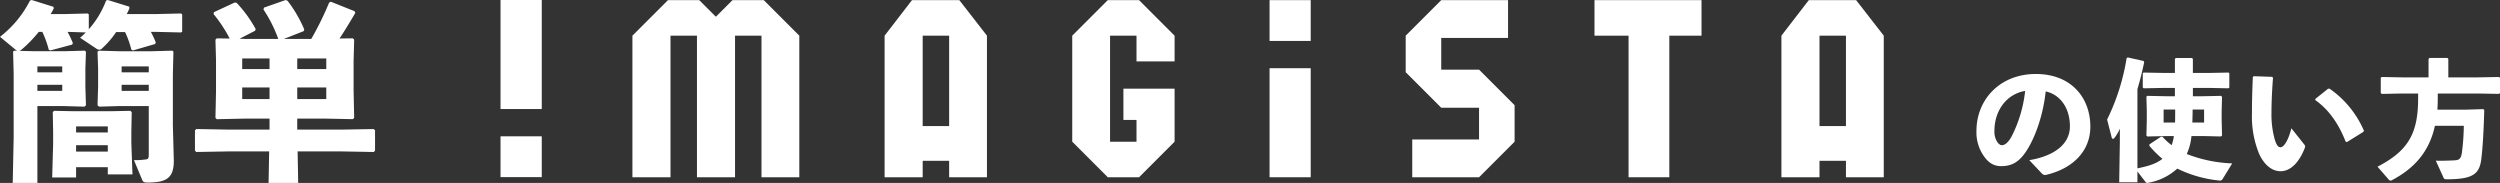<?xml version="1.0" encoding="UTF-8"?>
<svg xmlns="http://www.w3.org/2000/svg" height="50.198" viewBox="0 0 686.011 50.198" width="686.011">
  <rect x="0" y="0" width="686.011" height="50.198" fill="#333333" stroke="none"/>
  <g fill="#fff">
    <path d="m137.347 0h11.315v29.919h-11.315z"></path>
    <path d="m137.347 37.405h11.315v11.198h-11.315z"></path>
    <path d="m163.95 9.806h7.26v24.807h-7.26zm-2.934-9.753-7.516 9.753v38.85h10.45v-4.51h7.26v4.51h10.376v-38.85l-7.586-9.753z" transform="translate(89.238 -.017)"></path>
    <path d="m522.374 9.806h7.26v24.807h-7.26zm-2.934-9.753-7.515 9.753v38.85h10.449v-4.51h7.26v4.51h10.376v-38.85l-7.584-9.753z" transform="translate(-23.097 -.017)"></path>
    <path d="m80.179.053-4.564 4.564-4.565-4.564h-8.58l-9.754 9.753v38.85h10.45v-38.85h7.26v38.85h10.449v-38.85h7.259v38.85h10.378v-38.85l-9.753-9.753z" transform="translate(120.825 -.017)"></path>
    <path d="m371.516.053-9.753 9.753v10.021l9.753 9.752h10.376v8.7h-18.332v10.377h18.333l9.753-9.753v-10.02l-9.753-9.753h-10.377v-8.7h18.333v-10.377z" transform="translate(23.966 -.017)"></path>
    <path d="m238.245.053-9.753 9.753v29.094l9.753 9.753h8.58l9.752-9.753v-14.546h-14.043v8.578h3.593v5.968h-7.259v-29.094h7.259v7.063h10.45v-7.063l-9.752-9.753z" transform="translate(65.735 -.017)"></path>
    <path d="m437.218.053v9.754h9.349v38.849h11.183v-38.849h8.836v-9.754z" transform="translate(.317 -.017)"></path>
    <path d="m348.374.036h11.292v11.198h-11.292z"></path>
    <path d="m348.374 18.72h11.292v29.919h-11.292z"></path>
    <path d="m14.5 30.466c7.68-1.286 11.147-4.965 11.147-9.25 0-5.429-3-8.858-6.646-9.608-.713 6.749-3.034 13.037-5.5 16.644-1.928 2.822-3.927 3.859-6.715 3.859-2.143 0-3.678-1.037-5.036-3.18a11.312 11.312 0 0 1 -1.75-6.466c0-8.642 6.465-15.644 16.289-15.644 9.751 0 14.965 6.537 14.965 14.466 0 6.5-4.572 11.431-12.143 13.215a1.157 1.157 0 0 1 -1.143-.358zm-9.571-8a5.273 5.273 0 0 0 .607 2.716c.393.713.891 1.178 1.464 1.178.822 0 1.856-.822 2.822-2.75a35.684 35.684 0 0 0 3.535-12.143c-5.213.894-8.427 5.5-8.427 11" transform="translate(542.347 13.481)"></path>
    <path d="m85.32 17 .106 4.432-.321.249-4.644-.109h-3.428a15.454 15.454 0 0 1 -1.287 4.928 38.217 38.217 0 0 0 12.468 2.573l-2.539 4.142c-.321.536-.536.645-1.249.536a33.827 33.827 0 0 1 -11.287-3.249 15.878 15.878 0 0 1 -7.786 3.856 2.53 2.53 0 0 1 -.43.071.589.589 0 0 1 -.536-.321l-2.18-2.822v2.965h-5l.177-11.038v-3.672a12.061 12.061 0 0 1 -1.392 2.429c-.181.249-.358.355-.5.355-.178 0-.286-.144-.355-.393l-1.251-4.892a59.259 59.259 0 0 0 5.356-16.859l.324-.181 4.32.966.181.321c-.573 2.713-1.18 5.179-1.859 7.393v21.755c2.358-.5 4.93-1.072 6.858-2.61a28.224 28.224 0 0 1 -3.572-3.569v-.4l3.179-2.106h.393a17.435 17.435 0 0 0 2.534 2.325 11.838 11.838 0 0 0 .607-2.5h-2.18l-5.108.109-.249-.249.106-4.251v-2.608l-.106-3.825.249-.212 5.285.106h2.286v-2.285h-3.07l-5.5.106-.249-.212v-3.894l.212-.215 5.538.106h3.07v-3.858l.252-.249h4.429l.249.249v3.858h4.357l5.428-.106.215.178v3.965l-.215.178-5.424-.106h-4.357v2.286h2.675l5.036-.106.287.283-.106 3.931zm-12.789.86c.035-1.18.035-2.394.035-3.572h-3.176v3.572zm4.821-3.572c0 1.178-.034 2.392-.072 3.572h3.22v-3.571z" transform="translate(524.312 15.764)"></path>
    <path d="m114.125 7.734 5.036.178.249.249c-.321 3.965-.427 7.5-.427 9.574a25.793 25.793 0 0 0 .82 7.074c.392 1.392.86 2.429 1.644 2.429.966 0 2.178-1.931 3-5.217l3.573 4.5a.76.76 0 0 1 .109.894c-1.43 3.716-3.753 6.394-6.646 6.394-2.321 0-4.357-1.644-5.787-4.535a26.853 26.853 0 0 1 -2.071-11.109c0-2.893.072-6.322.249-10.215zm16.93 6.213 3.43-2.75.392-.071a26.973 26.973 0 0 1 9.465 11.539l-.106.321-4.536 2.821-.355-.106c-1.931-4.93-4.644-8.823-8.36-11.43z" transform="translate(504.318 13.176)"></path>
    <path d="m179.42.5.249-.287h4.931l.249.249v5.076h8.182l5.75-.106.249.249v4.142l-.249.252-5.75-.109h-11.076v1.181c0 1.105-.035 2.214-.106 3.248h8l4.606-.143.252.252c-.143 5.606-.43 10.5-.822 13.573-.536 4.07-2.429 5.428-9.5 5.428-.57 0-.713-.106-.894-.536l-2.072-4.569c1.607.037 3.75 0 5.251-.106 1.18-.072 1.645-.464 1.893-2a63.468 63.468 0 0 0 .536-7.465h-7.929c-1.464 6.68-5.214 11.467-11.823 14.931a.809.809 0 0 1 -.359.109.686.686 0 0 1 -.464-.249l-3.108-3.572c8.288-4.289 11.144-8.967 11.144-18.684v-1.398h-4.429l-5.572.109-.249-.286v-4.145l.286-.212 5.535.106h7.288z" transform="translate(486.983 15.692)"></path>
    <path d="m41.4 8.749a26.025 26.025 0 0 1 1.354 2.916l-.207.417-6.097 1.769-.416-.259a24.873 24.873 0 0 0 -1.719-4.792h-2.447a24.224 24.224 0 0 1 -3.8 4.425 1.152 1.152 0 0 1 -.834.417 1.6 1.6 0 0 1 -.883-.365l-4.375-2.916a21.181 21.181 0 0 0 1.561-1.461l-5-.155a27.921 27.921 0 0 1 1.463 3.075l-.207.417-5.993 1.614-.417-.207a27.193 27.193 0 0 0 -1.769-4.894h-.989a34.772 34.772 0 0 1 -4.687 4.842 2.556 2.556 0 0 1 -.574.365l4.114.1h8.222l5.52-.155.365.259-.157 4.687v5.052l.157 5-.417.365-5.52-.155h-7.389v21.09h-6.769l.259-12.55v-17.29l-.155-6.2.306-.26h.834a2.056 2.056 0 0 1 -.521-.313l-4.213-3.487a29.207 29.207 0 0 0 8.227-9.942l.473-.158 5.989 1.875.052.469c-.259.521-.521.989-.834 1.51h4.063l6.088-.154.311.261v4.06a24.933 24.933 0 0 0 4.738-7.863l.469-.158 5.886 1.823.052.469c-.21.521-.469 1.041-.73 1.562h8.28l6.613-.154.311.261v4.739l-.311.207-6.613-.155zm-31.141 11.091h6.821v-1.614h-6.821zm6.821 3.436h-6.821v1.667h6.821zm3.8 25.412h-6.561l.261-9.166v-3.384l-.1-5.363.363-.365 5 .1h10.932l5-.1.365.365-.1 5.363v3.229l.313 8.488h-6.777v-1.979h-8.7zm8.7-14.008h-8.7v1.667h8.7zm-8.7 6.926h8.7v-1.771h-8.7zm11.82-12.5-5.521.155-.417-.365.158-5v-5.045l-.158-4.687.365-.259 5.521.155h9.06l5.572-.155.311.259-.155 6.2v13.951l.259 9.738c0 4.635-1.769 6.041-7.238 6.041-1.041 0-1.248-.261-1.458-.782l-2.239-5.363a21.349 21.349 0 0 0 3.332-.21c.626-.1.73-.311.73-1.562v-13.068zm8.123-10.883h-7.446v1.617h7.447zm-7.447 6.717h7.447v-1.664h-7.446z"></path>
    <path d="m29.831 158.015h12.341l8.644-.155.365.365v5.57l-.365.365-8.644-.16h-12.237l.155 8.643h-8.122l.157-8.643h-11.352l-8.643.155-.365-.365v-5.57l.365-.365 8.643.155h11.456v-3.01h-6.978l-7.5.156-.363-.363.155-7.291v-8.54l-.155-5.624.363-.363 3.542.052a37.575 37.575 0 0 0 -4.425-6.717l.1-.521 5.728-2.656.521.1a35.15 35.15 0 0 1 5.207 7.185l-.155.469-4.269 2.187 1.51.052h9.112a36.594 36.594 0 0 0 -4.062-8.071l.158-.521 5.935-2.082.521.208a35.938 35.938 0 0 1 4.583 7.864l-.155.469-5.417 2.134h7.5a84.357 84.357 0 0 0 4.894-9.946l.468-.26 6.51 2.6.207.469c-1.613 2.76-3.019 5.052-4.322 7.03l3.646-.052.365.363-.158 5.885v8.019l.158 7.55-.365.363-7.238-.148h-8.019zm-7.6-19.526h-7.5v2.911h7.5zm0 7.967h-7.5v3.177h7.5zm15.57-7.967h-7.97v2.911h7.969zm0 7.967h-7.97v3.177h7.969z" transform="translate(51.733 -122.45)"></path>
  </g>
</svg>
